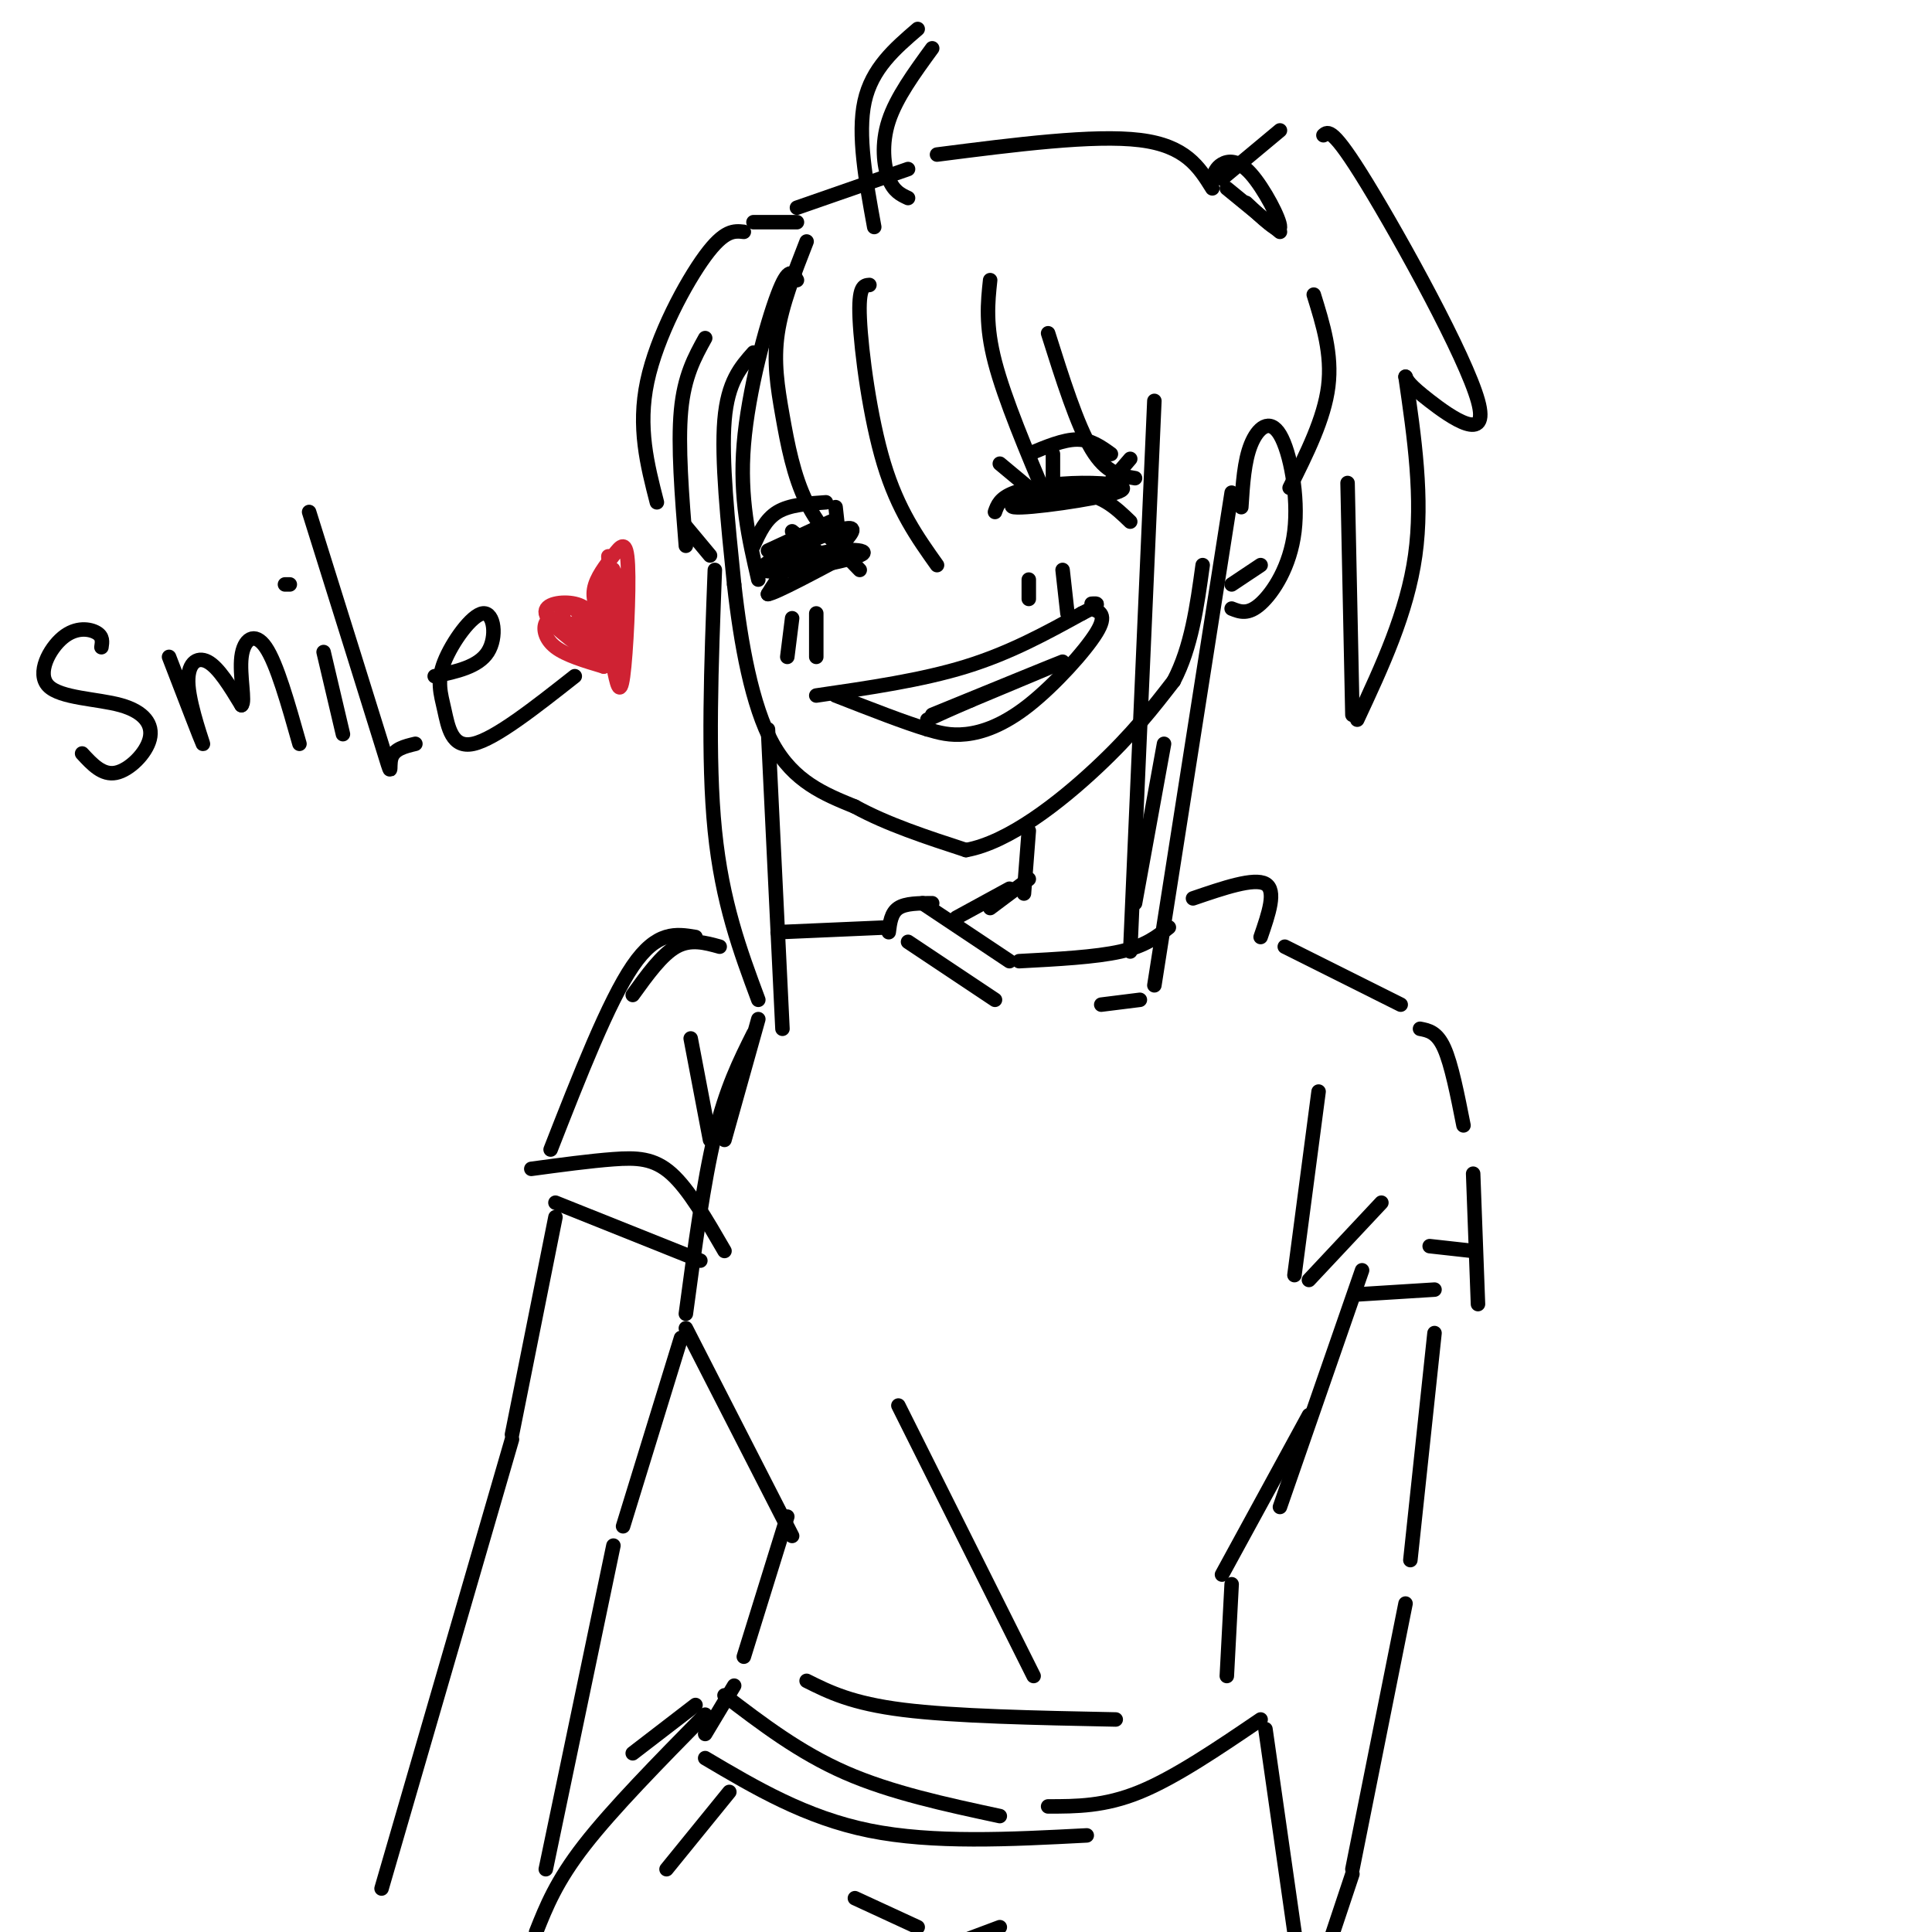 <svg viewBox='0 0 400 400' version='1.1' xmlns='http://www.w3.org/2000/svg' xmlns:xlink='http://www.w3.org/1999/xlink'><g fill='none' stroke='#000000' stroke-width='3' stroke-linecap='round' stroke-linejoin='round'><path d='M156,73c-2.667,3.000 -5.333,6.000 -6,14c-0.667,8.000 0.667,21.000 2,34'/><path d='M152,121c1.333,12.044 3.667,25.156 8,33c4.333,7.844 10.667,10.422 17,13'/><path d='M177,167c6.667,3.667 14.833,6.333 23,9'/><path d='M200,176c8.867,-1.578 19.533,-10.022 27,-17c7.467,-6.978 11.733,-12.489 16,-18'/><path d='M243,141c3.667,-7.000 4.833,-15.500 6,-24'/><path d='M169,144c10.917,-1.583 21.833,-3.167 31,-6c9.167,-2.833 16.583,-6.917 24,-11'/><path d='M224,127c4.333,-2.167 3.167,-2.083 2,-2'/><path d='M226,126c1.667,0.601 3.333,1.202 1,5c-2.333,3.798 -8.667,10.792 -14,15c-5.333,4.208 -9.667,5.631 -13,6c-3.333,0.369 -5.667,-0.315 -8,-1'/><path d='M192,151c-4.500,-1.333 -11.750,-4.167 -19,-7'/><path d='M193,148c12.833,-5.250 25.667,-10.500 27,-11c1.333,-0.500 -8.833,3.750 -19,8'/><path d='M201,145c-4.667,2.000 -6.833,3.000 -9,4'/><path d='M164,128c0.000,0.000 -1.000,8.000 -1,8'/><path d='M169,127c0.000,0.000 0.000,9.000 0,9'/><path d='M213,120c0.000,0.000 0.000,4.000 0,4'/><path d='M220,118c0.000,0.000 1.000,9.000 1,9'/><path d='M175,112c1.525,-1.829 3.049,-3.659 -2,-2c-5.049,1.659 -16.673,6.805 -15,8c1.673,1.195 16.643,-1.563 20,-3c3.357,-1.437 -4.898,-1.553 -10,0c-5.102,1.553 -7.051,4.777 -9,8'/><path d='M159,123c1.500,-0.167 9.750,-4.583 18,-9'/><path d='M206,106c0.509,-1.437 1.017,-2.874 4,-4c2.983,-1.126 8.440,-1.943 14,-2c5.560,-0.057 11.222,0.644 7,2c-4.222,1.356 -18.329,3.365 -21,3c-2.671,-0.365 6.094,-3.104 12,-3c5.906,0.104 8.953,3.052 12,6'/><path d='M228,102c0.000,0.000 6.000,-7.000 6,-7'/><path d='M218,100c0.000,0.000 0.000,-6.000 0,-6'/><path d='M213,101c0.000,0.000 -6.000,-5.000 -6,-5'/><path d='M174,114c0.000,0.000 -1.000,-9.000 -1,-9'/><path d='M169,114c0.000,0.000 -5.000,-4.000 -5,-4'/><path d='M163,117c0.000,0.000 -4.000,0.000 -4,0'/><path d='M159,114c0.000,0.000 13.000,-6.000 13,-6'/><path d='M213,94c3.583,-1.500 7.167,-3.000 10,-3c2.833,0.000 4.917,1.500 7,3'/><path d='M171,104c-3.750,0.250 -7.500,0.500 -10,2c-2.500,1.500 -3.750,4.250 -5,7'/><path d='M167,50c-2.565,6.560 -5.131,13.119 -6,19c-0.869,5.881 -0.042,11.083 1,17c1.042,5.917 2.298,12.548 5,18c2.702,5.452 6.851,9.726 11,14'/><path d='M180,59c-1.156,0.089 -2.311,0.178 -2,7c0.311,6.822 2.089,20.378 5,30c2.911,9.622 6.956,15.311 11,21'/><path d='M205,58c-0.500,4.667 -1.000,9.333 1,17c2.000,7.667 6.500,18.333 11,29'/><path d='M165,58c-0.844,-1.556 -1.689,-3.111 -4,3c-2.311,6.111 -6.089,19.889 -7,31c-0.911,11.111 1.044,19.556 3,28'/><path d='M146,70c-2.167,3.917 -4.333,7.833 -5,15c-0.667,7.167 0.167,17.583 1,28'/><path d='M148,118c-0.750,19.583 -1.500,39.167 0,54c1.500,14.833 5.250,24.917 9,35'/><path d='M159,151c0.000,0.000 3.000,62.000 3,62'/><path d='M239,83c0.000,0.000 -5.000,114.000 -5,114'/><path d='M255,102c0.000,0.000 -16.000,102.000 -16,102'/><path d='M217,69c3.000,9.500 6.000,19.000 9,24c3.000,5.000 6.000,5.500 9,6'/><path d='M142,109c0.000,0.000 5.000,6.000 5,6'/><path d='M154,48c-2.000,-0.222 -4.000,-0.444 -8,5c-4.000,5.444 -10.000,16.556 -12,26c-2.000,9.444 0.000,17.222 2,25'/><path d='M156,46c0.000,0.000 9.000,0.000 9,0'/><path d='M165,43c0.000,0.000 23.000,-8.000 23,-8'/><path d='M194,32c16.250,-2.083 32.500,-4.167 42,-3c9.500,1.167 12.250,5.583 15,10'/><path d='M254,39c0.000,0.000 11.000,9.000 11,9'/><path d='M272,61c1.917,6.167 3.833,12.333 3,19c-0.833,6.667 -4.417,13.833 -8,21'/><path d='M257,105c0.303,-4.780 0.606,-9.560 2,-13c1.394,-3.440 3.879,-5.541 6,-2c2.121,3.541 3.879,12.722 3,20c-0.879,7.278 -4.394,12.651 -7,15c-2.606,2.349 -4.303,1.675 -6,1'/><path d='M253,37c0.000,0.000 12.000,-10.000 12,-10'/><path d='M274,28c0.935,-0.833 1.869,-1.667 9,10c7.131,11.667 20.458,35.833 23,45c2.542,9.167 -5.702,3.333 -10,0c-4.298,-3.333 -4.649,-4.167 -5,-5'/><path d='M291,78c1.833,12.583 3.667,25.167 2,37c-1.667,11.833 -6.833,22.917 -12,34'/><path d='M279,100c0.000,0.000 1.000,48.000 1,48'/><path d='M188,41c-1.489,-0.689 -2.978,-1.378 -4,-4c-1.022,-2.622 -1.578,-7.178 0,-12c1.578,-4.822 5.289,-9.911 9,-15'/><path d='M190,6c-4.750,4.083 -9.500,8.167 -11,15c-1.500,6.833 0.250,16.417 2,26'/><path d='M255,121c0.000,0.000 6.000,-4.000 6,-4'/><path d='M213,172c0.000,0.000 -1.000,13.000 -1,13'/><path d='M241,154c0.000,0.000 -6.000,33.000 -6,33'/><path d='M213,182c0.000,0.000 -8.000,6.000 -8,6'/><path d='M209,184c0.000,0.000 -11.000,6.000 -11,6'/><path d='M191,187c0.000,0.000 18.000,12.000 18,12'/><path d='M211,199c7.917,-0.417 15.833,-0.833 21,-2c5.167,-1.167 7.583,-3.083 10,-5'/><path d='M247,186c6.333,-2.167 12.667,-4.333 15,-3c2.333,1.333 0.667,6.167 -1,11'/><path d='M193,187c-2.750,0.000 -5.500,0.000 -7,1c-1.500,1.000 -1.750,3.000 -2,5'/><path d='M184,192c0.000,0.000 -23.000,1.000 -23,1'/><path d='M149,196c-3.000,-0.833 -6.000,-1.667 -9,0c-3.000,1.667 -6.000,5.833 -9,10'/><path d='M144,194c-4.000,-0.667 -8.000,-1.333 -13,6c-5.000,7.333 -11.000,22.667 -17,38'/><path d='M110,242c6.089,-0.822 12.178,-1.644 17,-2c4.822,-0.356 8.378,-0.244 12,3c3.622,3.244 7.311,9.622 11,16'/><path d='M115,249c0.000,0.000 30.000,12.000 30,12'/><path d='M157,211c0.000,0.000 -7.000,25.000 -7,25'/><path d='M147,236c0.000,0.000 -4.000,-21.000 -4,-21'/><path d='M156,214c-2.833,5.667 -5.667,11.333 -8,21c-2.333,9.667 -4.167,23.333 -6,37'/><path d='M142,275c0.000,0.000 22.000,43.000 22,43'/><path d='M266,196c0.000,0.000 24.000,12.000 24,12'/><path d='M294,213c1.750,0.333 3.500,0.667 5,4c1.500,3.333 2.750,9.667 4,16'/><path d='M305,243c0.000,0.000 1.000,27.000 1,27'/><path d='M297,267c0.000,0.000 -16.000,1.000 -16,1'/><path d='M296,258c0.000,0.000 9.000,1.000 9,1'/><path d='M273,226c0.000,0.000 -5.000,38.000 -5,38'/><path d='M271,265c0.000,0.000 15.000,-16.000 15,-16'/><path d='M282,263c0.000,0.000 -17.000,49.000 -17,49'/><path d='M271,293c0.000,0.000 -18.000,33.000 -18,33'/><path d='M255,328c0.000,0.000 -1.000,19.000 -1,19'/><path d='M163,314c0.000,0.000 -9.000,29.000 -9,29'/><path d='M150,351c7.750,5.917 15.500,11.833 25,16c9.500,4.167 20.750,6.583 32,9'/><path d='M217,374c5.833,0.000 11.667,0.000 19,-3c7.333,-3.000 16.167,-9.000 25,-15'/><path d='M115,252c0.000,0.000 -9.000,45.000 -9,45'/><path d='M106,298c0.000,0.000 -27.000,93.000 -27,93'/><path d='M297,276c0.000,0.000 -5.000,47.000 -5,47'/><path d='M291,332c0.000,0.000 -11.000,55.000 -11,55'/><path d='M141,277c0.000,0.000 -12.000,39.000 -12,39'/><path d='M127,320c0.000,0.000 -14.000,67.000 -14,67'/><path d='M152,349c0.000,0.000 -6.000,10.000 -6,10'/><path d='M146,364c10.417,6.167 20.833,12.333 34,15c13.167,2.667 29.083,1.833 45,1'/><path d='M144,353c0.000,0.000 -13.000,10.000 -13,10'/><path d='M146,355c-9.583,9.750 -19.167,19.500 -25,27c-5.833,7.500 -7.917,12.750 -10,18'/><path d='M151,371c0.000,0.000 -13.000,16.000 -13,16'/><path d='M262,358c0.000,0.000 8.000,56.000 8,56'/><path d='M177,393c0.000,0.000 13.000,6.000 13,6'/><path d='M199,402c0.000,0.000 8.000,-3.000 8,-3'/><path d='M21,134c0.173,-1.100 0.347,-2.199 -1,-3c-1.347,-0.801 -4.214,-1.303 -7,1c-2.786,2.303 -5.492,7.413 -3,10c2.492,2.587 10.184,2.652 15,4c4.816,1.348 6.758,3.978 6,7c-0.758,3.022 -4.217,6.435 -7,7c-2.783,0.565 -4.892,-1.717 -7,-4'/><path d='M35,136c3.375,8.762 6.750,17.524 7,18c0.250,0.476 -2.625,-7.333 -3,-12c-0.375,-4.667 1.750,-6.190 4,-5c2.250,1.190 4.625,5.095 7,9'/><path d='M50,146c0.869,-0.512 -0.458,-6.292 0,-10c0.458,-3.708 2.702,-5.345 5,-2c2.298,3.345 4.649,11.673 7,20'/><path d='M67,135c0.000,0.000 4.000,17.000 4,17'/><path d='M59,121c0.000,0.000 1.000,0.000 1,0'/><path d='M64,106c6.222,19.867 12.444,39.733 15,48c2.556,8.267 1.444,4.933 2,3c0.556,-1.933 2.778,-2.467 5,-3'/><path d='M90,140c4.524,-0.964 9.047,-1.928 11,-5c1.953,-3.072 1.335,-8.251 -1,-8c-2.335,0.251 -6.389,5.933 -8,10c-1.611,4.067 -0.780,6.518 0,10c0.780,3.482 1.509,7.995 6,7c4.491,-0.995 12.746,-7.497 21,-14'/></g>
<g fill='none' stroke='#cf2233' stroke-width='3' stroke-linecap='round' stroke-linejoin='round'><path d='M125,129c-1.203,-2.292 -2.405,-4.584 -2,-7c0.405,-2.416 2.418,-4.957 4,-7c1.582,-2.043 2.734,-3.589 3,2c0.266,5.589 -0.352,18.311 -1,23c-0.648,4.689 -1.324,1.344 -2,-2'/><path d='M127,138c-1.881,-1.143 -5.583,-3.000 -8,-6c-2.417,-3.000 -3.548,-7.143 -2,-7c1.548,0.143 5.774,4.571 10,9'/><path d='M127,134c-0.226,-1.190 -5.792,-8.667 -6,-8c-0.208,0.667 4.940,9.476 7,11c2.060,1.524 1.030,-4.238 0,-10'/><path d='M128,127c0.252,-4.303 0.882,-10.061 1,-7c0.118,3.061 -0.276,14.939 -1,14c-0.724,-0.939 -1.778,-14.697 -2,-18c-0.222,-3.303 0.389,3.848 1,11'/><path d='M127,127c0.048,-1.345 -0.333,-10.208 0,-9c0.333,1.208 1.381,12.488 1,16c-0.381,3.512 -2.190,-0.744 -4,-5'/><path d='M124,129c-1.274,-1.690 -2.458,-3.417 -5,-4c-2.542,-0.583 -6.440,-0.024 -6,2c0.440,2.024 5.220,5.512 10,9'/><path d='M123,136c0.667,0.333 -2.667,-3.333 -6,-7'/><path d='M117,129c-1.833,-1.333 -3.417,-1.167 -4,0c-0.583,1.167 -0.167,3.333 2,5c2.167,1.667 6.083,2.833 10,4'/><path d='M125,138c-0.643,-1.619 -7.250,-7.667 -8,-8c-0.750,-0.333 4.357,5.048 6,6c1.643,0.952 -0.179,-2.524 -2,-6'/><path d='M121,130c1.123,0.920 4.931,6.219 4,6c-0.931,-0.219 -6.600,-5.956 -6,-7c0.600,-1.044 7.469,2.603 9,2c1.531,-0.603 -2.277,-5.458 -3,-8c-0.723,-2.542 1.638,-2.771 4,-3'/><path d='M129,120c0.667,-0.500 0.333,-0.250 0,0'/></g>
<g fill='none' stroke='#000000' stroke-width='3' stroke-linecap='round' stroke-linejoin='round'><path d='M167,348c4.667,2.333 9.333,4.667 20,6c10.667,1.333 27.333,1.667 44,2'/><path d='M186,291c0.000,0.000 28.000,56.000 28,56'/><path d='M188,195c0.000,0.000 18.000,12.000 18,12'/><path d='M228,208c0.000,0.000 8.000,-1.000 8,-1'/><path d='M251,37c0.387,-1.137 0.774,-2.274 2,-3c1.226,-0.726 3.292,-1.042 6,2c2.708,3.042 6.060,9.440 6,11c-0.060,1.560 -3.530,-1.720 -7,-5'/><path d='M280,388c0.000,0.000 -6.000,18.000 -6,18'/></g>
</svg>